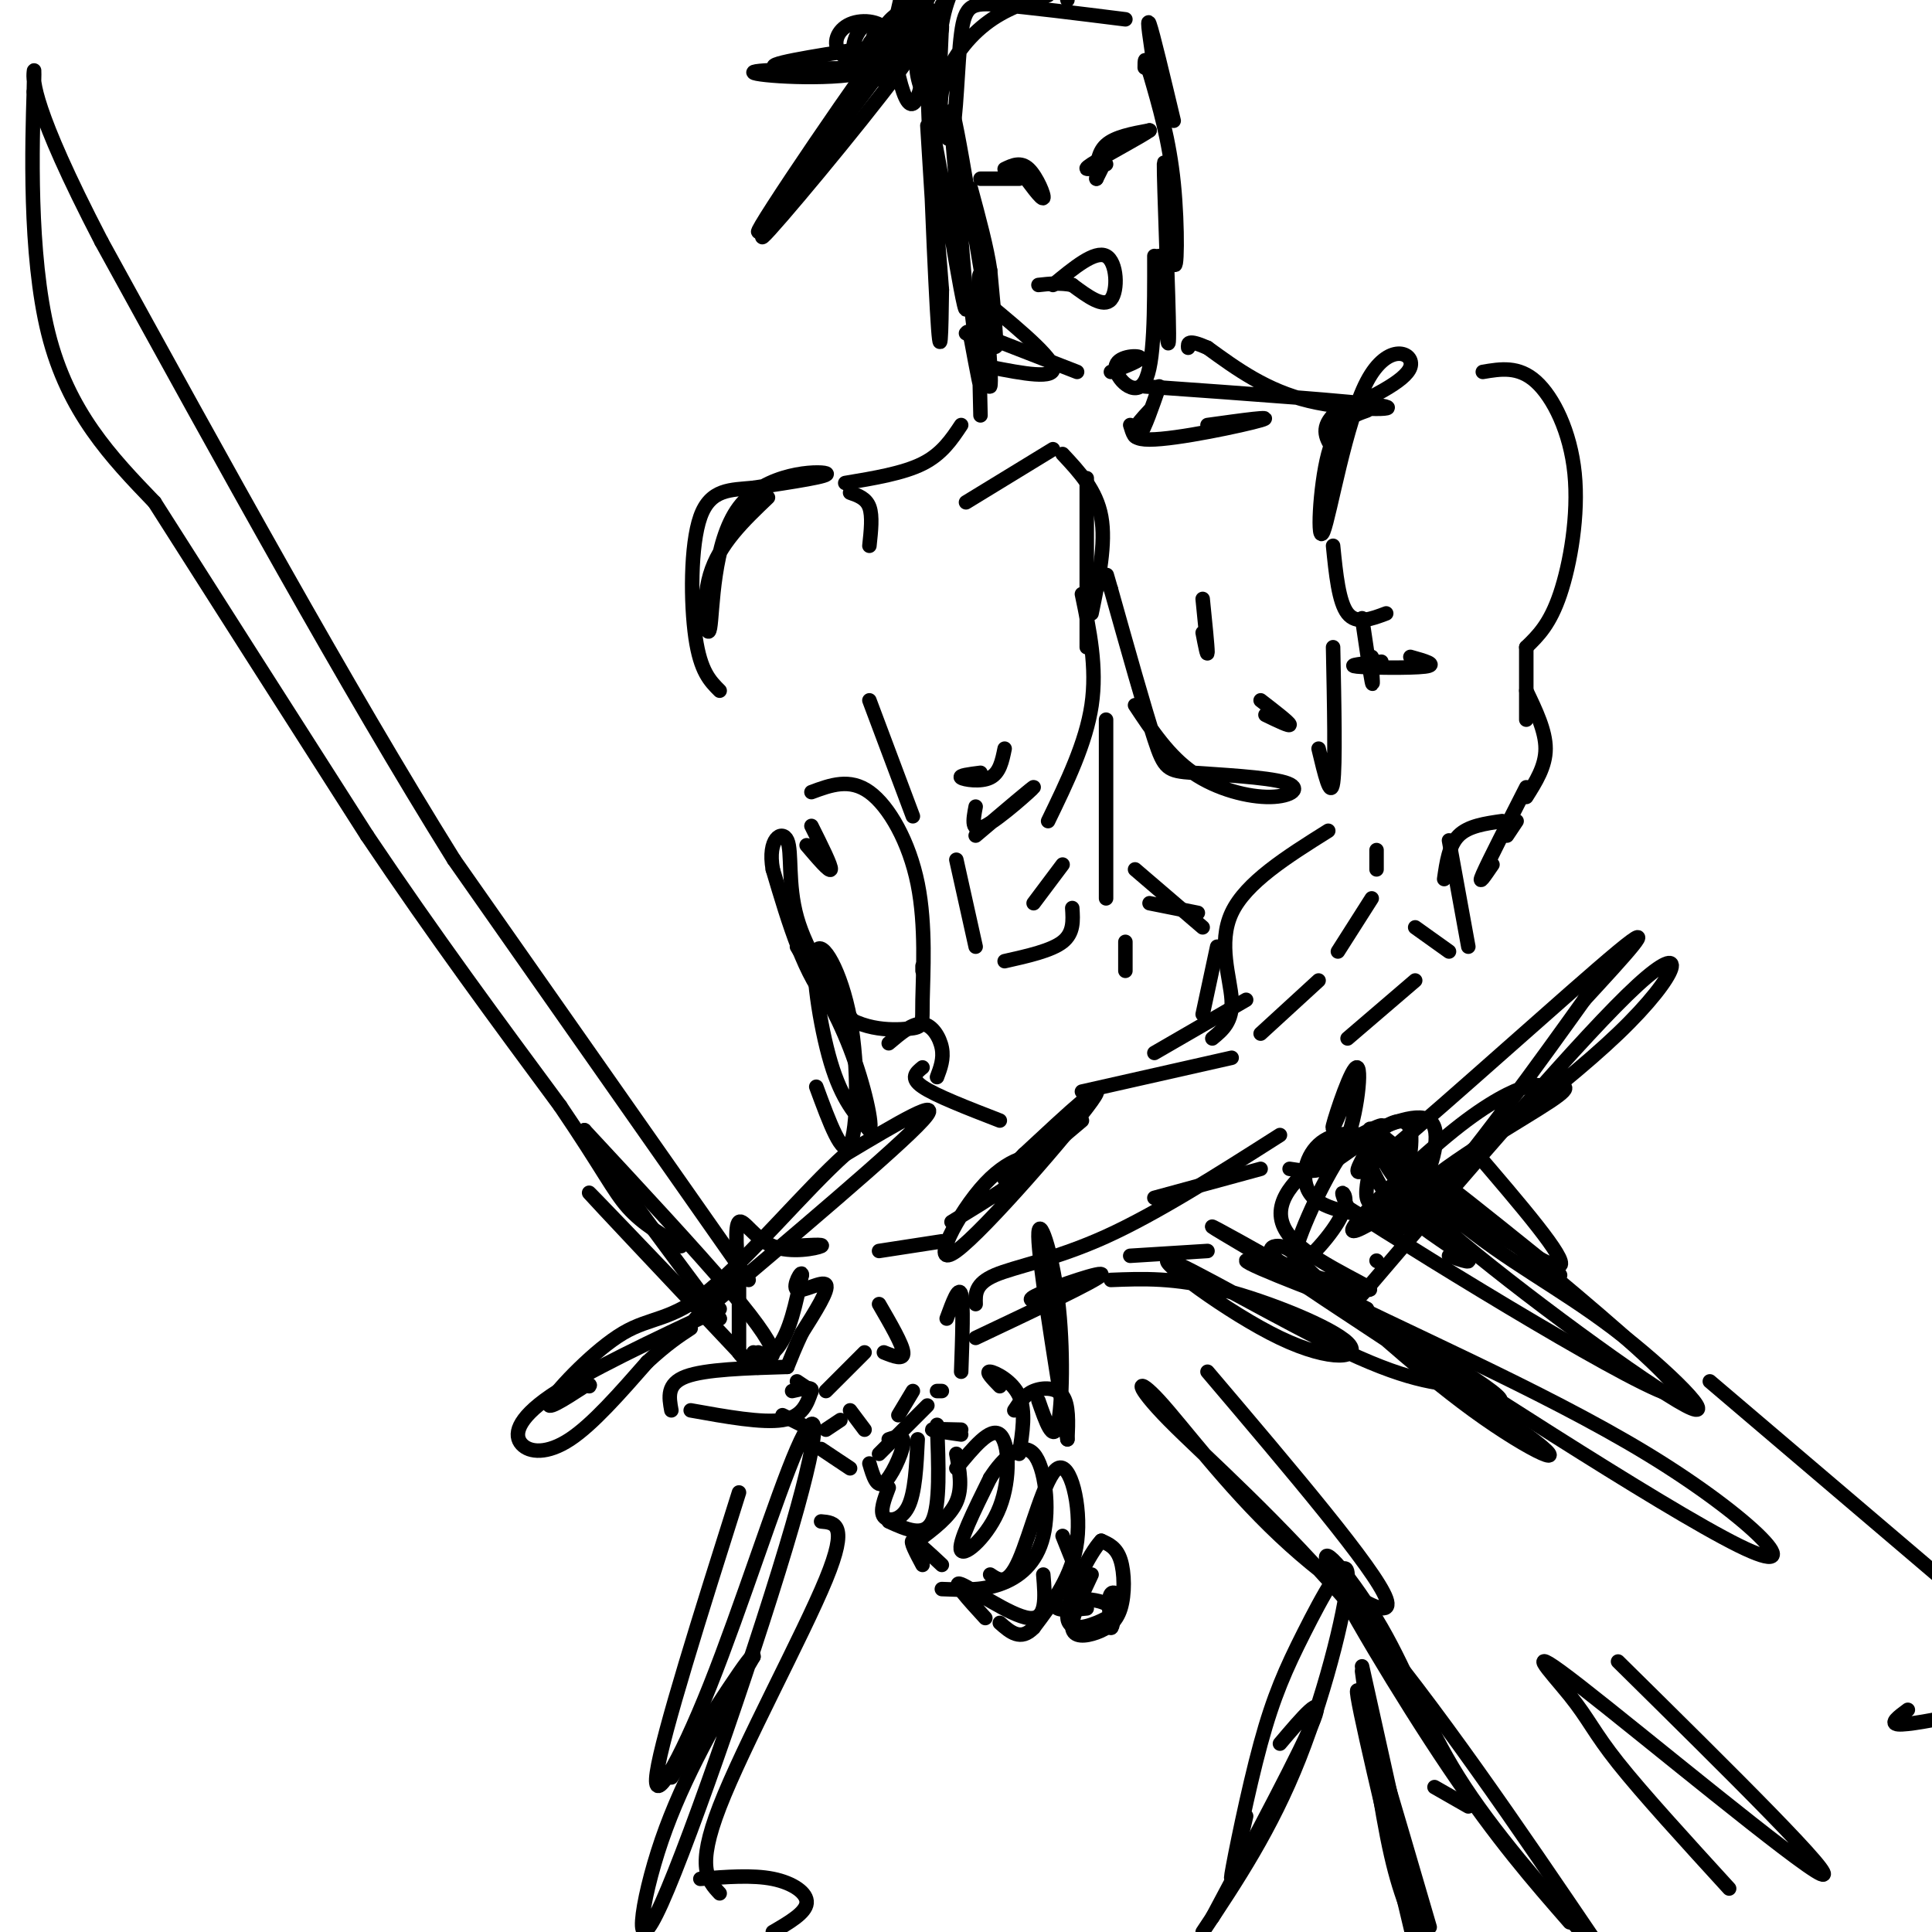 <svg viewBox='0 0 400 400' version='1.1' xmlns='http://www.w3.org/2000/svg' xmlns:xlink='http://www.w3.org/1999/xlink'><g fill='none' stroke='rgb(0,0,0)' stroke-width='3' stroke-linecap='round' stroke-linejoin='round'><path d='M164,258c3.458,-0.220 6.917,-0.440 6,0c-0.917,0.440 -6.208,1.542 -10,0c-3.792,-1.542 -6.083,-5.726 -7,-5c-0.917,0.726 -0.458,6.363 0,12'/><path d='M153,265c0.000,4.500 0.000,9.750 0,15'/><path d='M153,280c1.556,2.778 5.444,2.222 8,-1c2.556,-3.222 3.778,-9.111 5,-15'/><path d='M166,264c0.131,-1.464 -2.042,2.375 -1,3c1.042,0.625 5.298,-1.964 6,-1c0.702,0.964 -2.149,5.482 -5,10'/><path d='M166,276c-1.333,2.833 -2.167,4.917 -3,7'/><path d='M163,283c-8.500,0.250 -17.000,0.500 -21,2c-4.000,1.500 -3.500,4.250 -3,7'/><path d='M143,292c7.417,1.333 14.833,2.667 19,2c4.167,-0.667 5.083,-3.333 6,-6'/><path d='M168,288c0.333,-1.000 -1.833,-0.500 -4,0'/><path d='M165,286c0.000,0.000 3.000,2.000 3,2'/><path d='M171,288c0.000,0.000 8.000,-8.000 8,-8'/><path d='M162,293c0.000,0.000 6.000,3.000 6,3'/><path d='M171,296c0.000,0.000 3.000,-2.000 3,-2'/><path d='M176,292c0.000,0.000 3.000,4.000 3,4'/><path d='M186,293c0.000,0.000 3.000,-5.000 3,-5'/><path d='M170,300c0.000,0.000 6.000,4.000 6,4'/><path d='M182,301c0.000,0.000 10.000,-10.000 10,-10'/><path d='M194,288c0.000,0.000 1.000,0.000 1,0'/><path d='M199,284c0.250,-7.083 0.500,-14.167 0,-16c-0.500,-1.833 -1.750,1.583 -3,5'/><path d='M182,259c0.000,0.000 13.000,-2.000 13,-2'/><path d='M182,270c2.417,4.167 4.833,8.333 5,10c0.167,1.667 -1.917,0.833 -4,0'/><path d='M147,273c0.000,0.000 2.000,0.000 2,0'/><path d='M147,273c-13.000,-13.583 -26.000,-27.167 -25,-26c1.000,1.167 16.000,17.083 31,33'/><path d='M153,280c5.667,5.500 4.333,2.750 3,0'/><path d='M157,280c1.600,0.711 3.200,1.422 3,0c-0.200,-1.422 -2.200,-4.978 -9,-13c-6.800,-8.022 -18.400,-20.511 -30,-33'/><path d='M121,234c-0.333,1.000 13.833,20.000 28,39'/><path d='M149,271c-13.911,6.542 -27.821,13.083 -35,18c-7.179,4.917 -7.625,8.208 -6,10c1.625,1.792 5.321,2.083 10,-1c4.679,-3.083 10.339,-9.542 16,-16'/><path d='M134,282c4.167,-3.833 6.583,-5.417 9,-7'/><path d='M144,273c20.917,-17.667 41.833,-35.333 47,-41c5.167,-5.667 -5.417,0.667 -16,7'/><path d='M175,239c-7.987,7.112 -19.955,21.391 -28,28c-8.045,6.609 -12.166,5.549 -18,9c-5.834,3.451 -13.381,11.415 -15,14c-1.619,2.585 2.691,-0.207 7,-3'/><path d='M121,287c1.333,-0.500 1.167,-0.250 1,0'/><path d='M180,303c0.756,2.556 1.511,5.111 3,4c1.489,-1.111 3.711,-5.889 4,-8c0.289,-2.111 -1.356,-1.556 -3,-1'/><path d='M184,308c-0.933,2.444 -1.867,4.889 -1,6c0.867,1.111 3.533,0.889 5,-2c1.467,-2.889 1.733,-8.444 2,-14'/><path d='M184,315c3.667,1.667 7.333,3.333 9,0c1.667,-3.333 1.333,-11.667 1,-20'/><path d='M190,319c3.333,-2.500 6.667,-5.000 8,-8c1.333,-3.000 0.667,-6.500 0,-10'/><path d='M198,304c3.530,-4.298 7.060,-8.595 9,-7c1.940,1.595 2.292,9.083 0,15c-2.292,5.917 -7.226,10.262 -8,9c-0.774,-1.262 2.613,-8.131 6,-15'/><path d='M205,306c2.740,-4.327 6.590,-7.644 9,-5c2.410,2.644 3.380,11.250 2,17c-1.380,5.750 -5.108,8.643 -9,10c-3.892,1.357 -7.946,1.179 -12,1'/><path d='M191,324c-1.333,-2.500 -2.667,-5.000 -2,-5c0.667,0.000 3.333,2.500 6,5'/><path d='M205,326c1.804,1.220 3.607,2.440 6,-3c2.393,-5.440 5.375,-17.542 8,-19c2.625,-1.458 4.893,7.726 4,15c-0.893,7.274 -4.946,12.637 -9,18'/><path d='M214,337c-2.667,2.833 -4.833,0.917 -7,-1'/><path d='M204,335c-3.600,-3.933 -7.200,-7.867 -5,-7c2.200,0.867 10.200,6.533 14,7c3.800,0.467 3.400,-4.267 3,-9'/><path d='M220,318c0.000,0.000 2.000,5.000 2,5'/><path d='M219,330c-0.500,1.250 -1.000,2.500 0,3c1.000,0.500 3.500,0.250 6,0'/><path d='M226,326c-2.112,4.458 -4.223,8.915 -4,11c0.223,2.085 2.781,1.796 5,1c2.219,-0.796 4.097,-2.099 5,-5c0.903,-2.901 0.829,-7.400 0,-10c-0.829,-2.600 -2.415,-3.300 -4,-4'/><path d='M228,319c-2.479,2.607 -6.675,11.124 -7,15c-0.325,3.876 3.222,3.111 6,2c2.778,-1.111 4.786,-2.568 5,-4c0.214,-1.432 -1.368,-2.838 -2,-2c-0.632,0.838 -0.316,3.919 0,7'/><path d='M230,337c0.267,0.289 0.933,-2.489 0,-4c-0.933,-1.511 -3.467,-1.756 -6,-2'/><path d='M199,296c-3.000,-0.083 -6.000,-0.167 -6,0c0.000,0.167 3.000,0.583 6,1'/><path d='M155,265c0.000,0.000 -61.000,-87.000 -61,-87'/><path d='M94,178c-22.333,-35.833 -47.667,-81.917 -73,-128'/><path d='M21,50c-14.467,-27.867 -14.133,-33.533 -14,-35c0.133,-1.467 0.067,1.267 0,4'/><path d='M7,19c-0.311,10.178 -1.089,33.622 3,50c4.089,16.378 13.044,25.689 22,35'/><path d='M32,104c11.000,17.333 27.500,43.167 44,69'/><path d='M76,173c14.000,20.833 27.000,38.417 40,56'/><path d='M116,229c8.844,13.022 10.956,17.578 14,21c3.044,3.422 7.022,5.711 11,8'/><path d='M202,277c12.489,-5.911 24.978,-11.822 26,-13c1.022,-1.178 -9.422,2.378 -13,4c-3.578,1.622 -0.289,1.311 3,1'/><path d='M197,253c7.890,-4.836 15.780,-9.671 17,-12c1.220,-2.329 -4.230,-2.150 -10,4c-5.770,6.150 -11.861,18.271 -6,14c5.861,-4.271 23.675,-24.935 28,-31c4.325,-6.065 -4.837,2.467 -14,11'/><path d='M212,239c-3.511,3.356 -5.289,6.244 -3,5c2.289,-1.244 8.644,-6.622 15,-12'/><path d='M202,270c-0.067,-2.111 -0.133,-4.222 4,-6c4.133,-1.778 12.467,-3.222 23,-8c10.533,-4.778 23.267,-12.889 36,-21'/><path d='M239,248c0.000,0.000 22.000,-6.000 22,-6'/><path d='M267,242c4.137,0.643 8.274,1.286 11,-4c2.726,-5.286 4.042,-16.500 3,-17c-1.042,-0.500 -4.440,9.714 -5,12c-0.560,2.286 1.720,-3.357 4,-9'/><path d='M280,224c0.667,-1.500 0.333,-0.750 0,0'/><path d='M224,226c0.000,0.000 31.000,-7.000 31,-7'/><path d='M239,218c0.000,0.000 19.000,-11.000 19,-11'/><path d='M251,215c2.133,-1.756 4.267,-3.511 4,-8c-0.267,-4.489 -2.933,-11.711 0,-18c2.933,-6.289 11.467,-11.644 20,-17'/><path d='M252,196c0.000,0.000 -3.000,14.000 -3,14'/><path d='M261,214c0.000,0.000 12.000,-11.000 12,-11'/><path d='M277,197c0.000,0.000 7.000,-11.000 7,-11'/><path d='M285,176c0.000,0.000 0.000,4.000 0,4'/><path d='M279,215c0.000,0.000 14.000,-12.000 14,-12'/><path d='M293,192c0.000,0.000 7.000,5.000 7,5'/><path d='M304,196c0.000,0.000 -4.000,-22.000 -4,-22'/><path d='M299,182c0.500,-3.500 1.000,-7.000 3,-9c2.000,-2.000 5.500,-2.500 9,-3'/><path d='M316,165c2.000,-3.167 4.000,-6.333 4,-10c0.000,-3.667 -2.000,-7.833 -4,-12'/><path d='M314,170c0.000,0.000 -2.000,3.000 -2,3'/><path d='M309,179c-1.583,2.333 -3.167,4.667 -2,2c1.167,-2.667 5.083,-10.333 9,-18'/><path d='M316,149c0.000,0.000 0.000,-15.000 0,-15'/><path d='M316,134c2.446,-2.375 4.893,-4.750 7,-11c2.107,-6.250 3.875,-16.375 3,-25c-0.875,-8.625 -4.393,-15.750 -8,-19c-3.607,-3.250 -7.304,-2.625 -11,-2'/><path d='M283,85c-3.093,1.093 -6.185,2.185 -8,9c-1.815,6.815 -2.352,19.352 -1,16c1.352,-3.352 4.595,-22.595 9,-31c4.405,-8.405 9.973,-5.973 9,-3c-0.973,2.973 -8.486,6.486 -16,10'/><path d='M276,86c-2.667,2.833 -1.333,4.917 0,7'/><path d='M249,124c0.500,4.917 1.000,9.833 1,11c0.000,1.167 -0.500,-1.417 -1,-4'/><path d='M225,99c0.000,0.000 0.000,35.000 0,35'/><path d='M235,146c3.492,5.274 6.984,10.549 12,14c5.016,3.451 11.557,5.079 16,5c4.443,-0.079 6.789,-1.867 3,-3c-3.789,-1.133 -13.712,-1.613 -19,-2c-5.288,-0.387 -5.939,-0.682 -8,-7c-2.061,-6.318 -5.530,-18.659 -9,-31'/><path d='M230,122c-1.500,-5.167 -0.750,-2.583 0,0'/><path d='M240,80c-1.500,4.333 -3.000,8.667 -4,10c-1.000,1.333 -1.500,-0.333 -2,-2'/><path d='M250,88c7.200,-1.000 14.400,-2.000 11,-1c-3.400,1.000 -17.400,4.000 -23,4c-5.600,0.000 -2.800,-3.000 0,-6'/><path d='M217,170c3.917,-8.083 7.833,-16.167 9,-24c1.167,-7.833 -0.417,-15.417 -2,-23'/><path d='M226,127c1.500,-7.250 3.000,-14.500 2,-20c-1.000,-5.500 -4.500,-9.250 -8,-13'/><path d='M218,93c0.000,0.000 -18.000,11.000 -18,11'/><path d='M180,145c0.000,0.000 9.000,24.000 9,24'/><path d='M202,173c6.133,-5.200 12.267,-10.400 12,-10c-0.267,0.400 -6.933,6.400 -10,8c-3.067,1.600 -2.533,-1.200 -2,-4'/><path d='M198,178c0.000,0.000 4.000,18.000 4,18'/><path d='M214,187c0.000,0.000 6.000,-8.000 6,-8'/><path d='M208,199c4.833,-1.083 9.667,-2.167 12,-4c2.333,-1.833 2.167,-4.417 2,-7'/><path d='M229,149c0.000,0.000 0.000,37.000 0,37'/><path d='M233,201c0.000,0.000 0.000,-6.000 0,-6'/><path d='M235,180c0.000,0.000 14.000,12.000 14,12'/><path d='M238,187c0.000,0.000 10.000,2.000 10,2'/><path d='M261,145c2.917,2.250 5.833,4.500 6,5c0.167,0.500 -2.417,-0.750 -5,-2'/><path d='M208,155c-0.511,2.511 -1.022,5.022 -3,6c-1.978,0.978 -5.422,0.422 -6,0c-0.578,-0.422 1.711,-0.711 4,-1'/><path d='M273,155c1.250,5.250 2.500,10.500 3,7c0.500,-3.500 0.250,-15.750 0,-28'/><path d='M287,127c-3.083,1.167 -6.167,2.333 -8,0c-1.833,-2.333 -2.417,-8.167 -3,-14'/><path d='M284,136c0.000,0.000 1.000,2.000 1,2'/><path d='M292,136c2.933,0.822 5.867,1.644 3,2c-2.867,0.356 -11.533,0.244 -14,0c-2.467,-0.244 1.267,-0.622 5,-1'/><path d='M180,113c0.333,-3.083 0.667,-6.167 0,-8c-0.667,-1.833 -2.333,-2.417 -4,-3'/><path d='M159,103c-5.057,4.820 -10.115,9.640 -12,16c-1.885,6.360 -0.598,14.262 0,11c0.598,-3.262 0.507,-17.686 6,-25c5.493,-7.314 16.569,-7.518 18,-7c1.431,0.518 -6.785,1.759 -15,3'/><path d='M156,101c-4.690,0.464 -8.917,0.125 -11,6c-2.083,5.875 -2.024,17.964 -1,25c1.024,7.036 3.012,9.018 5,11'/><path d='M168,171c2.083,4.167 4.167,8.333 4,9c-0.167,0.667 -2.583,-2.167 -5,-5'/><path d='M168,164c3.965,-1.471 7.930,-2.942 12,0c4.070,2.942 8.245,10.297 10,19c1.755,8.703 1.089,18.756 1,24c-0.089,5.244 0.399,5.681 -3,6c-3.399,0.319 -10.685,0.520 -16,-5c-5.315,-5.520 -8.657,-16.760 -12,-28'/><path d='M160,180c-1.155,-6.381 1.958,-8.333 3,-6c1.042,2.333 0.012,8.952 2,16c1.988,7.048 6.994,14.524 12,22'/><path d='M184,216c2.489,-2.111 4.978,-4.222 7,-4c2.022,0.222 3.578,2.778 4,5c0.422,2.222 -0.289,4.111 -1,6'/><path d='M191,221c-1.333,1.083 -2.667,2.167 0,4c2.667,1.833 9.333,4.417 16,7'/><path d='M207,287c-1.511,-1.556 -3.022,-3.111 -2,-3c1.022,0.111 4.578,1.889 6,5c1.422,3.111 0.711,7.556 0,12'/><path d='M210,292c1.044,-1.600 2.089,-3.200 4,-4c1.911,-0.800 4.689,-0.800 6,1c1.311,1.800 1.156,5.400 1,9'/><path d='M221,298c-2.964,-18.417 -5.929,-36.833 -6,-42c-0.071,-5.167 2.750,2.917 4,13c1.250,10.083 0.929,22.167 0,26c-0.929,3.833 -2.464,-0.583 -4,-5'/><path d='M169,225c2.735,7.431 5.470,14.861 7,12c1.530,-2.861 1.853,-16.014 0,-26c-1.853,-9.986 -5.884,-16.804 -7,-14c-1.116,2.804 0.681,15.230 3,23c2.319,7.770 5.159,10.885 8,14'/><path d='M180,234c0.844,-0.667 -1.044,-9.333 -4,-17c-2.956,-7.667 -6.978,-14.333 -11,-21'/><path d='M191,201c0.000,0.000 0.000,-1.000 0,-1'/><path d='M234,260c0.000,0.000 16.000,-1.000 16,-1'/><path d='M230,265c6.606,-0.263 13.213,-0.526 23,2c9.787,2.526 22.755,7.843 26,11c3.245,3.157 -3.233,4.156 -14,-1c-10.767,-5.156 -25.822,-16.465 -23,-16c2.822,0.465 23.521,12.704 37,19c13.479,6.296 19.740,6.648 26,7'/><path d='M305,287c-11.332,-8.126 -52.661,-31.940 -54,-33c-1.339,-1.060 37.311,20.633 52,30c14.689,9.367 5.416,6.406 -4,1c-9.416,-5.406 -18.976,-13.259 -22,-16c-3.024,-2.741 0.488,-0.371 4,2'/><path d='M281,271c18.621,12.051 63.172,41.179 79,49c15.828,7.821 2.933,-5.667 -19,-19c-21.933,-13.333 -52.905,-26.513 -67,-34c-14.095,-7.487 -11.313,-9.282 -9,-9c2.313,0.282 4.156,2.641 6,5'/><path d='M271,263c7.072,6.451 21.751,20.080 34,29c12.249,8.920 22.067,13.132 11,5c-11.067,-8.132 -43.019,-28.609 -52,-35c-8.981,-6.391 5.010,1.305 19,9'/><path d='M283,271c-4.478,-1.346 -25.173,-9.211 -25,-10c0.173,-0.789 21.215,5.499 25,6c3.785,0.501 -9.686,-4.783 -15,-10c-5.314,-5.217 -2.469,-10.366 3,-15c5.469,-4.634 13.563,-8.753 15,-9c1.437,-0.247 -3.781,3.376 -9,7'/><path d='M277,240c-3.963,6.219 -9.372,18.265 -9,21c0.372,2.735 6.523,-3.841 9,-8c2.477,-4.159 1.279,-5.903 1,-6c-0.279,-0.097 0.360,1.451 1,3'/><path d='M279,250c17.978,11.533 62.422,38.867 68,39c5.578,0.133 -27.711,-26.933 -61,-54'/><path d='M286,235c-7.602,-5.503 3.894,7.741 15,17c11.106,9.259 21.822,14.533 33,23c11.178,8.467 22.817,20.126 15,16c-7.817,-4.126 -35.091,-24.036 -49,-36c-13.909,-11.964 -14.455,-15.982 -15,-20'/><path d='M285,235c3.833,1.500 20.917,15.250 38,29'/><path d='M250,284c17.417,20.511 34.833,41.021 37,47c2.167,5.979 -10.917,-2.575 -22,-13c-11.083,-10.425 -20.167,-22.722 -25,-28c-4.833,-5.278 -5.417,-3.536 2,4c7.417,7.536 22.833,20.868 39,40c16.167,19.132 33.083,44.066 50,69'/><path d='M325,398c-7.485,-8.566 -14.970,-17.132 -25,-32c-10.030,-14.868 -22.606,-36.037 -25,-42c-2.394,-5.963 5.394,3.279 11,13c5.606,9.721 9.030,19.920 16,31c6.970,11.080 17.485,23.040 28,35'/><path d='M354,286c0.000,0.000 47.000,40.000 47,40'/><path d='M395,354c-1.917,1.417 -3.833,2.833 -2,3c1.833,0.167 7.417,-0.917 13,-2'/><path d='M258,376c-1.760,7.595 -3.521,15.190 -3,12c0.521,-3.190 3.322,-17.164 6,-27c2.678,-9.836 5.233,-15.533 9,-23c3.767,-7.467 8.745,-16.703 9,-12c0.255,4.703 -4.213,23.344 -10,38c-5.787,14.656 -12.894,25.328 -20,36'/><path d='M251,397c9.333,-17.500 18.667,-35.000 21,-41c2.333,-6.000 -2.333,-0.500 -7,5'/><path d='M153,309c-7.933,25.108 -15.866,50.216 -17,58c-1.134,7.784 4.531,-1.756 11,-18c6.469,-16.244 13.742,-39.192 18,-49c4.258,-9.808 5.502,-6.474 -1,16c-6.502,22.474 -20.751,64.089 -27,78c-6.249,13.911 -4.500,0.117 0,-13c4.500,-13.117 11.750,-25.559 19,-38'/><path d='M156,343c0.333,-2.167 -8.333,11.417 -17,25'/><path d='M282,346c1.917,14.250 3.833,28.500 6,38c2.167,9.500 4.583,14.250 7,19'/><path d='M296,399c-7.250,-24.833 -14.500,-49.667 -15,-49c-0.500,0.667 5.750,26.833 12,53'/><path d='M294,399c0.000,0.000 -12.000,-54.000 -12,-54'/><path d='M145,389c5.400,-0.422 10.800,-0.844 15,0c4.200,0.844 7.200,2.956 7,5c-0.200,2.044 -3.600,4.022 -7,6'/><path d='M149,392c-2.467,-2.644 -4.933,-5.289 0,-18c4.933,-12.711 17.267,-35.489 22,-47c4.733,-11.511 1.867,-11.756 -1,-12'/><path d='M284,242c1.492,3.012 2.983,6.024 5,7c2.017,0.976 4.559,-0.083 6,-1c1.441,-0.917 1.781,-1.693 0,-4c-1.781,-2.307 -5.682,-6.145 -10,-8c-4.318,-1.855 -9.053,-1.726 -12,1c-2.947,2.726 -4.107,8.048 -1,11c3.107,2.952 10.480,3.534 14,4c3.520,0.466 3.185,0.815 4,-3c0.815,-3.815 2.779,-11.793 2,-15c-0.779,-3.207 -4.302,-1.643 -6,0c-1.698,1.643 -1.573,3.365 -2,6c-0.427,2.635 -1.408,6.181 -1,8c0.408,1.819 2.204,1.909 4,2'/><path d='M287,250c1.862,0.302 4.519,0.057 7,-4c2.481,-4.057 4.788,-11.926 2,-14c-2.788,-2.074 -10.670,1.646 -13,3c-2.330,1.354 0.891,0.342 0,3c-0.891,2.658 -5.894,8.985 5,0c10.894,-8.985 37.684,-33.281 47,-41c9.316,-7.719 1.158,1.141 -7,10'/><path d='M328,207c-7.983,11.171 -24.442,34.100 -33,43c-8.558,8.900 -9.215,3.773 -2,-3c7.215,-6.773 22.301,-15.191 28,-19c5.699,-3.809 2.010,-3.010 0,-3c-2.010,0.010 -2.343,-0.771 -5,0c-2.657,0.771 -7.638,3.092 -15,9c-7.362,5.908 -17.103,15.402 -20,19c-2.897,3.598 1.052,1.299 5,-1'/><path d='M286,252c10.940,-7.393 35.792,-25.375 49,-38c13.208,-12.625 14.774,-19.893 4,-10c-10.774,9.893 -33.887,36.946 -57,64'/><path d='M300,260c2.831,0.998 5.662,1.997 3,0c-2.662,-1.997 -10.817,-6.989 -13,-10c-2.183,-3.011 1.604,-4.041 10,0c8.396,4.041 21.399,13.155 23,12c1.601,-1.155 -8.199,-12.577 -18,-24'/><path d='M175,100c6.000,-1.000 12.000,-2.000 16,-4c4.000,-2.000 6.000,-5.000 8,-8'/><path d='M203,86c-0.367,-15.557 -0.734,-31.113 0,-29c0.734,2.113 2.568,21.896 2,23c-0.568,1.104 -3.537,-16.472 -4,-18c-0.463,-1.528 1.582,12.992 2,17c0.418,4.008 -0.791,-2.496 -2,-9'/><path d='M201,70c-0.500,-1.667 -0.750,-1.333 -1,-1'/><path d='M201,60c8.167,6.667 16.333,13.333 17,16c0.667,2.667 -6.167,1.333 -13,0'/><path d='M205,70c0.000,0.000 18.000,7.000 18,7'/><path d='M230,77c3.268,-1.250 6.536,-2.500 6,-3c-0.536,-0.500 -4.875,-0.250 -5,2c-0.125,2.250 3.964,6.500 6,3c2.036,-3.500 2.018,-14.750 2,-26'/><path d='M240,53c1.011,11.423 2.022,22.845 2,16c-0.022,-6.845 -1.078,-31.959 -1,-35c0.078,-3.041 1.290,15.989 2,20c0.710,4.011 0.917,-6.997 0,-16c-0.917,-9.003 -2.959,-16.002 -5,-23'/><path d='M238,15c-1.000,-4.000 -1.000,-2.500 -1,-1'/><path d='M233,4c-10.114,-1.265 -20.227,-2.529 -26,-3c-5.773,-0.471 -7.204,-0.148 -8,6c-0.796,6.148 -0.956,18.122 -2,21c-1.044,2.878 -2.974,-3.341 -2,-9c0.974,-5.659 4.850,-10.760 9,-14c4.150,-3.240 8.575,-4.620 13,-6'/><path d='M221,0c0.000,0.000 -1.000,-5.000 -1,-5'/><path d='M195,5c-0.400,9.311 -0.800,18.622 -1,18c-0.200,-0.622 -0.200,-11.178 1,-18c1.200,-6.822 3.600,-9.911 6,-13'/><path d='M191,0c-3.400,1.644 -6.800,3.289 -8,6c-1.200,2.711 -0.200,6.489 2,5c2.200,-1.489 5.600,-8.244 9,-15'/><path d='M195,1c-0.989,7.875 -1.978,15.750 -3,15c-1.022,-0.750 -2.078,-10.124 -1,-13c1.078,-2.876 4.289,0.744 4,3c-0.289,2.256 -4.078,3.146 -5,6c-0.922,2.854 1.022,7.673 2,9c0.978,1.327 0.989,-0.836 1,-3'/><path d='M193,18c-1.451,-3.059 -5.578,-9.206 -7,-9c-1.422,0.206 -0.138,6.766 1,10c1.138,3.234 2.131,3.143 3,1c0.869,-2.143 1.614,-6.337 1,-9c-0.614,-2.663 -2.588,-3.794 -5,-4c-2.412,-0.206 -5.260,0.513 -6,2c-0.740,1.487 0.630,3.744 2,6'/><path d='M182,15c1.180,-0.679 3.129,-5.377 2,-8c-1.129,-2.623 -5.337,-3.170 -8,-2c-2.663,1.170 -3.783,4.057 -2,6c1.783,1.943 6.468,2.944 8,1c1.532,-1.944 -0.087,-6.831 -2,-7c-1.913,-0.169 -4.118,4.380 -3,6c1.118,1.620 5.559,0.310 10,-1'/><path d='M187,10c1.939,-1.031 1.786,-3.108 0,-4c-1.786,-0.892 -5.205,-0.598 -6,1c-0.795,1.598 1.034,4.501 -5,15c-6.034,10.499 -19.932,28.596 -18,27c1.932,-1.596 19.695,-22.885 28,-34c8.305,-11.115 7.153,-12.058 6,-13'/><path d='M192,2c-8.864,11.242 -34.026,45.848 -35,46c-0.974,0.152 22.238,-34.152 30,-44c7.762,-9.848 0.075,4.758 -3,10c-3.075,5.242 -1.537,1.121 0,-3'/><path d='M184,11c0.667,-3.500 2.333,-10.750 4,-18'/><path d='M187,4c-0.178,4.622 -0.356,9.244 -8,11c-7.644,1.756 -22.756,0.644 -23,0c-0.244,-0.644 14.378,-0.822 29,-1'/><path d='M185,14c-1.622,0.022 -20.178,0.578 -24,0c-3.822,-0.578 7.089,-2.289 18,-4'/><path d='M192,26c1.125,18.262 2.250,36.524 2,29c-0.250,-7.524 -1.875,-40.833 -2,-40c-0.125,0.833 1.250,35.810 2,49c0.750,13.190 0.875,4.595 1,-4'/><path d='M195,60c-0.806,-11.202 -3.321,-37.206 -2,-33c1.321,4.206 6.478,38.622 7,37c0.522,-1.622 -3.590,-39.283 -3,-41c0.590,-1.717 5.883,32.509 8,44c2.117,11.491 1.059,0.245 0,-11'/><path d='M205,56c-0.667,-4.667 -2.333,-10.833 -4,-17'/><path d='M203,37c0.000,0.000 8.000,0.000 8,0'/><path d='M211,35c2.333,3.200 4.667,6.400 5,6c0.333,-0.400 -1.333,-4.400 -3,-6c-1.667,-1.600 -3.333,-0.800 -5,0'/><path d='M228,35c0.000,0.000 -1.000,2.000 -1,2'/><path d='M227,37c0.083,-2.667 0.167,-5.333 2,-7c1.833,-1.667 5.417,-2.333 9,-3'/><path d='M238,27c-1.400,1.089 -9.400,5.311 -12,7c-2.600,1.689 0.200,0.844 3,0'/><path d='M218,59c4.356,-3.600 8.711,-7.200 11,-6c2.289,1.200 2.511,7.200 1,9c-1.511,1.800 -4.756,-0.600 -8,-3'/><path d='M222,59c-2.500,-0.500 -4.750,-0.250 -7,0'/><path d='M243,25c-2.167,-9.083 -4.333,-18.167 -5,-20c-0.667,-1.833 0.167,3.583 1,9'/><path d='M237,80c21.889,1.556 43.778,3.111 49,4c5.222,0.889 -6.222,1.111 -15,-1c-8.778,-2.111 -14.889,-6.556 -21,-11'/><path d='M250,72c-4.167,-1.833 -4.083,-0.917 -4,0'/><path d='M284,138c0.167,2.333 0.333,4.667 0,3c-0.333,-1.667 -1.167,-7.333 -2,-13'/><path d='M285,261c0.000,0.000 0.100,0.100 0.1,0.1'/><path d='M297,370c0.000,0.000 7.000,4.000 7,4'/><path d='M358,391c-8.994,-9.845 -17.987,-19.691 -23,-26c-5.013,-6.309 -6.045,-9.083 -10,-14c-3.955,-4.917 -10.834,-11.978 2,-2c12.834,9.978 45.381,36.994 50,39c4.619,2.006 -18.691,-20.997 -42,-44'/></g>
</svg>
